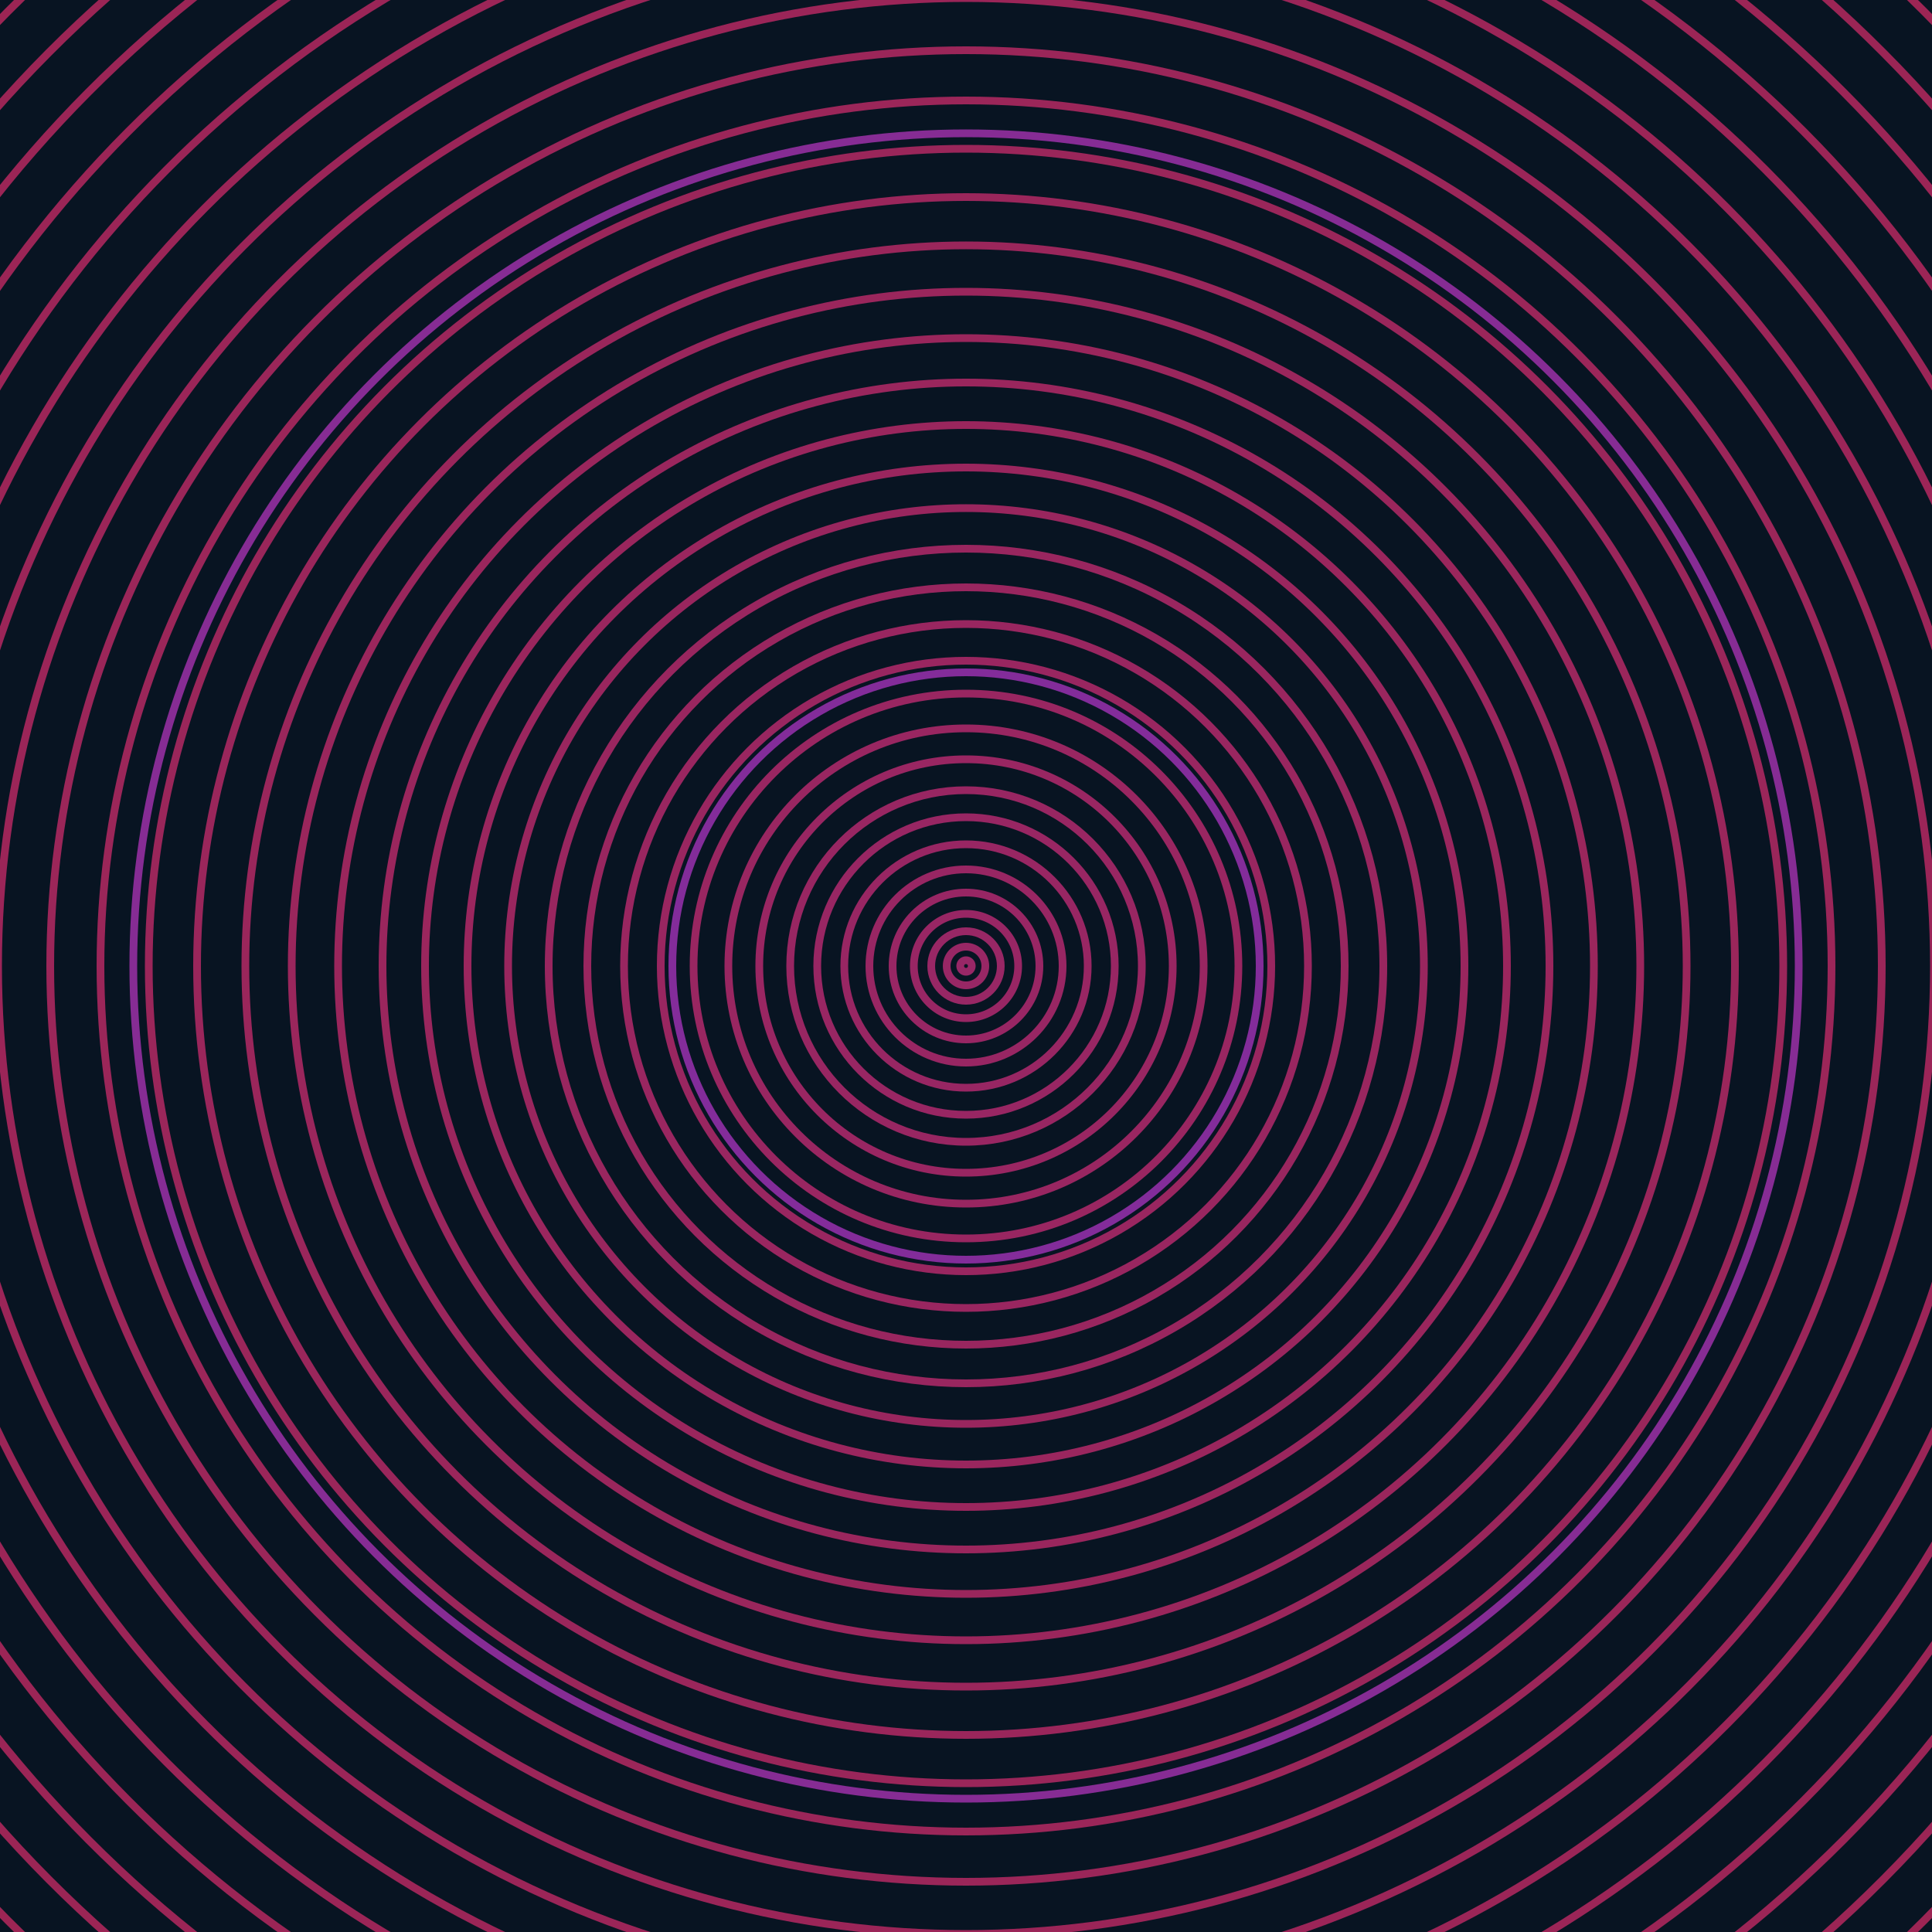 <svg xmlns="http://www.w3.org/2000/svg" xmlns:xlink="http://www.w3.org/1999/xlink" version="1.1" viewBox="-0 -0 1 1" width="500" height="500"><rect x="0" y="0" width="1" height="1" fill="#081422"></rect><rect x="0" y="0" width="1" height="1" fill="#081422"></rect><g><g><circle cx="0.5" cy="0.5" r="0.152" stroke="#832c9a" fill="none" stroke-width="0.004"><animate data-id="a0" attributeName="stroke" begin="indefinate" dur="0.1s" from="#ff9563" to="#832c9a"></animate></circle><circle cx="0.5" cy="0.5" r="0.431" stroke="#862c94" fill="none" stroke-width="0.004"><animate data-id="a1" attributeName="stroke" begin="indefinate" dur="0.1s" from="#ff9563" to="#832c9a"></animate></circle><circle cx="0.5" cy="0.5" r="0.792" stroke="#892b8f" fill="none" stroke-width="0.004"><animate data-id="a2" attributeName="stroke" begin="indefinate" dur="0.1s" from="#ff9563" to="#832c9a"></animate></circle><animateTransform attributeName="transform" attributeType="XML" type="translate" values="0 0; 0 0;" keyTimes="0; 1" dur="0s" repeatCount="1"></animateTransform></g></g><g><g><circle cx="0.5" cy="0.5" r="0.003" stroke="#982766" fill="none" stroke-width="0.004"><animate data-id="b0" attributeName="stroke" begin="indefinate" dur="0.1s" from="#ff9563" to="#9e1a68"></animate></circle><circle cx="0.5" cy="0.5" r="0.01" stroke="#982765" fill="none" stroke-width="0.004"><animate data-id="b1" attributeName="stroke" begin="indefinate" dur="0.1s" from="#ff9563" to="#9e1a68"></animate></circle><circle cx="0.5" cy="0.5" r="0.018" stroke="#982765" fill="none" stroke-width="0.004"><animate data-id="b2" attributeName="stroke" begin="indefinate" dur="0.1s" from="#ff9563" to="#9e1a68"></animate></circle><circle cx="0.5" cy="0.5" r="0.027" stroke="#982664" fill="none" stroke-width="0.004"><animate data-id="b3" attributeName="stroke" begin="indefinate" dur="0.1s" from="#ff9563" to="#9e1a68"></animate></circle><circle cx="0.5" cy="0.5" r="0.038" stroke="#982664" fill="none" stroke-width="0.004"><animate data-id="b4" attributeName="stroke" begin="indefinate" dur="0.1s" from="#ff9563" to="#9e1a68"></animate></circle><circle cx="0.5" cy="0.5" r="0.05" stroke="#982663" fill="none" stroke-width="0.004"><animate data-id="b5" attributeName="stroke" begin="indefinate" dur="0.1s" from="#ff9563" to="#9e1a68"></animate></circle><circle cx="0.5" cy="0.5" r="0.063" stroke="#982663" fill="none" stroke-width="0.004"><animate data-id="b6" attributeName="stroke" begin="indefinate" dur="0.1s" from="#ff9563" to="#9e1a68"></animate></circle><circle cx="0.5" cy="0.5" r="0.077" stroke="#982663" fill="none" stroke-width="0.004"><animate data-id="b7" attributeName="stroke" begin="indefinate" dur="0.1s" from="#ff9563" to="#9e1a68"></animate></circle><circle cx="0.5" cy="0.5" r="0.091" stroke="#982662" fill="none" stroke-width="0.004"><animate data-id="b8" attributeName="stroke" begin="indefinate" dur="0.1s" from="#ff9563" to="#9e1a68"></animate></circle><circle cx="0.5" cy="0.5" r="0.107" stroke="#992662" fill="none" stroke-width="0.004"><animate data-id="b9" attributeName="stroke" begin="indefinate" dur="0.1s" from="#ff9563" to="#9e1a68"></animate></circle><circle cx="0.5" cy="0.5" r="0.123" stroke="#992661" fill="none" stroke-width="0.004"><animate data-id="b10" attributeName="stroke" begin="indefinate" dur="0.1s" from="#ff9563" to="#9e1a68"></animate></circle><circle cx="0.5" cy="0.5" r="0.141" stroke="#992661" fill="none" stroke-width="0.004"><animate data-id="b11" attributeName="stroke" begin="indefinate" dur="0.1s" from="#ff9563" to="#9e1a68"></animate></circle><circle cx="0.5" cy="0.5" r="0.158" stroke="#992660" fill="none" stroke-width="0.004"><animate data-id="b12" attributeName="stroke" begin="indefinate" dur="0.1s" from="#ff9563" to="#9e1a68"></animate></circle><circle cx="0.5" cy="0.5" r="0.177" stroke="#992660" fill="none" stroke-width="0.004"><animate data-id="b13" attributeName="stroke" begin="indefinate" dur="0.1s" from="#ff9563" to="#9e1a68"></animate></circle><circle cx="0.5" cy="0.5" r="0.196" stroke="#99265f" fill="none" stroke-width="0.004"><animate data-id="b14" attributeName="stroke" begin="indefinate" dur="0.1s" from="#ff9563" to="#9e1a68"></animate></circle><circle cx="0.5" cy="0.5" r="0.216" stroke="#99265f" fill="none" stroke-width="0.004"><animate data-id="b15" attributeName="stroke" begin="indefinate" dur="0.1s" from="#ff9563" to="#9e1a68"></animate></circle><circle cx="0.5" cy="0.5" r="0.237" stroke="#99265e" fill="none" stroke-width="0.004"><animate data-id="b16" attributeName="stroke" begin="indefinate" dur="0.1s" from="#ff9563" to="#9e1a68"></animate></circle><circle cx="0.5" cy="0.5" r="0.258" stroke="#9a265e" fill="none" stroke-width="0.004"><animate data-id="b17" attributeName="stroke" begin="indefinate" dur="0.1s" from="#ff9563" to="#9e1a68"></animate></circle><circle cx="0.5" cy="0.5" r="0.28" stroke="#9a265d" fill="none" stroke-width="0.004"><animate data-id="b18" attributeName="stroke" begin="indefinate" dur="0.1s" from="#ff9563" to="#9e1a68"></animate></circle><circle cx="0.5" cy="0.5" r="0.302" stroke="#9a265d" fill="none" stroke-width="0.004"><animate data-id="b19" attributeName="stroke" begin="indefinate" dur="0.1s" from="#ff9563" to="#9e1a68"></animate></circle><circle cx="0.5" cy="0.5" r="0.325" stroke="#9a265c" fill="none" stroke-width="0.004"><animate data-id="b20" attributeName="stroke" begin="indefinate" dur="0.1s" from="#ff9563" to="#9e1a68"></animate></circle><circle cx="0.5" cy="0.5" r="0.349" stroke="#9a265c" fill="none" stroke-width="0.004"><animate data-id="b21" attributeName="stroke" begin="indefinate" dur="0.1s" from="#ff9563" to="#9e1a68"></animate></circle><circle cx="0.5" cy="0.5" r="0.373" stroke="#9a265b" fill="none" stroke-width="0.004"><animate data-id="b22" attributeName="stroke" begin="indefinate" dur="0.1s" from="#ff9563" to="#9e1a68"></animate></circle><circle cx="0.5" cy="0.5" r="0.398" stroke="#9a265b" fill="none" stroke-width="0.004"><animate data-id="b23" attributeName="stroke" begin="indefinate" dur="0.1s" from="#ff9563" to="#9e1a68"></animate></circle><circle cx="0.5" cy="0.5" r="0.423" stroke="#9a265a" fill="none" stroke-width="0.004"><animate data-id="b24" attributeName="stroke" begin="indefinate" dur="0.1s" from="#ff9563" to="#9e1a68"></animate></circle><circle cx="0.5" cy="0.5" r="0.448" stroke="#9b2659" fill="none" stroke-width="0.004"><animate data-id="b25" attributeName="stroke" begin="indefinate" dur="0.1s" from="#ff9563" to="#9e1a68"></animate></circle><circle cx="0.5" cy="0.5" r="0.474" stroke="#9b2659" fill="none" stroke-width="0.004"><animate data-id="b26" attributeName="stroke" begin="indefinate" dur="0.1s" from="#ff9563" to="#9e1a68"></animate></circle><circle cx="0.5" cy="0.5" r="0.501" stroke="#9b2558" fill="none" stroke-width="0.004"><animate data-id="b27" attributeName="stroke" begin="indefinate" dur="0.1s" from="#ff9563" to="#9e1a68"></animate></circle><circle cx="0.5" cy="0.5" r="0.528" stroke="#9b2558" fill="none" stroke-width="0.004"><animate data-id="b28" attributeName="stroke" begin="indefinate" dur="0.1s" from="#ff9563" to="#9e1a68"></animate></circle><circle cx="0.5" cy="0.5" r="0.556" stroke="#9b2557" fill="none" stroke-width="0.004"><animate data-id="b29" attributeName="stroke" begin="indefinate" dur="0.1s" from="#ff9563" to="#9e1a68"></animate></circle><circle cx="0.5" cy="0.5" r="0.584" stroke="#9b2557" fill="none" stroke-width="0.004"><animate data-id="b30" attributeName="stroke" begin="indefinate" dur="0.1s" from="#ff9563" to="#9e1a68"></animate></circle><circle cx="0.5" cy="0.5" r="0.612" stroke="#9b2556" fill="none" stroke-width="0.004"><animate data-id="b31" attributeName="stroke" begin="indefinate" dur="0.1s" from="#ff9563" to="#9e1a68"></animate></circle><circle cx="0.5" cy="0.5" r="0.641" stroke="#9b2556" fill="none" stroke-width="0.004"><animate data-id="b32" attributeName="stroke" begin="indefinate" dur="0.1s" from="#ff9563" to="#9e1a68"></animate></circle><circle cx="0.5" cy="0.5" r="0.67" stroke="#9b2555" fill="none" stroke-width="0.004"><animate data-id="b33" attributeName="stroke" begin="indefinate" dur="0.1s" from="#ff9563" to="#9e1a68"></animate></circle><circle cx="0.5" cy="0.5" r="0.7" stroke="#9c2554" fill="none" stroke-width="0.004"><animate data-id="b34" attributeName="stroke" begin="indefinate" dur="0.1s" from="#ff9563" to="#9e1a68"></animate></circle><circle cx="0.5" cy="0.5" r="0.73" stroke="#9c2554" fill="none" stroke-width="0.004"><animate data-id="b35" attributeName="stroke" begin="indefinate" dur="0.1s" from="#ff9563" to="#9e1a68"></animate></circle><circle cx="0.5" cy="0.5" r="0.761" stroke="#9c2553" fill="none" stroke-width="0.004"><animate data-id="b36" attributeName="stroke" begin="indefinate" dur="0.1s" from="#ff9563" to="#9e1a68"></animate></circle><circle cx="0.5" cy="0.5" r="0.792" stroke="#9c2552" fill="none" stroke-width="0.004"><animate data-id="b37" attributeName="stroke" begin="indefinate" dur="0.1s" from="#ff9563" to="#9e1a68"></animate></circle><animateTransform attributeName="transform" attributeType="XML" type="translate" values="-0 0; -0 0;" keyTimes="0; 1" dur="0s" repeatCount="1"></animateTransform></g></g></svg>